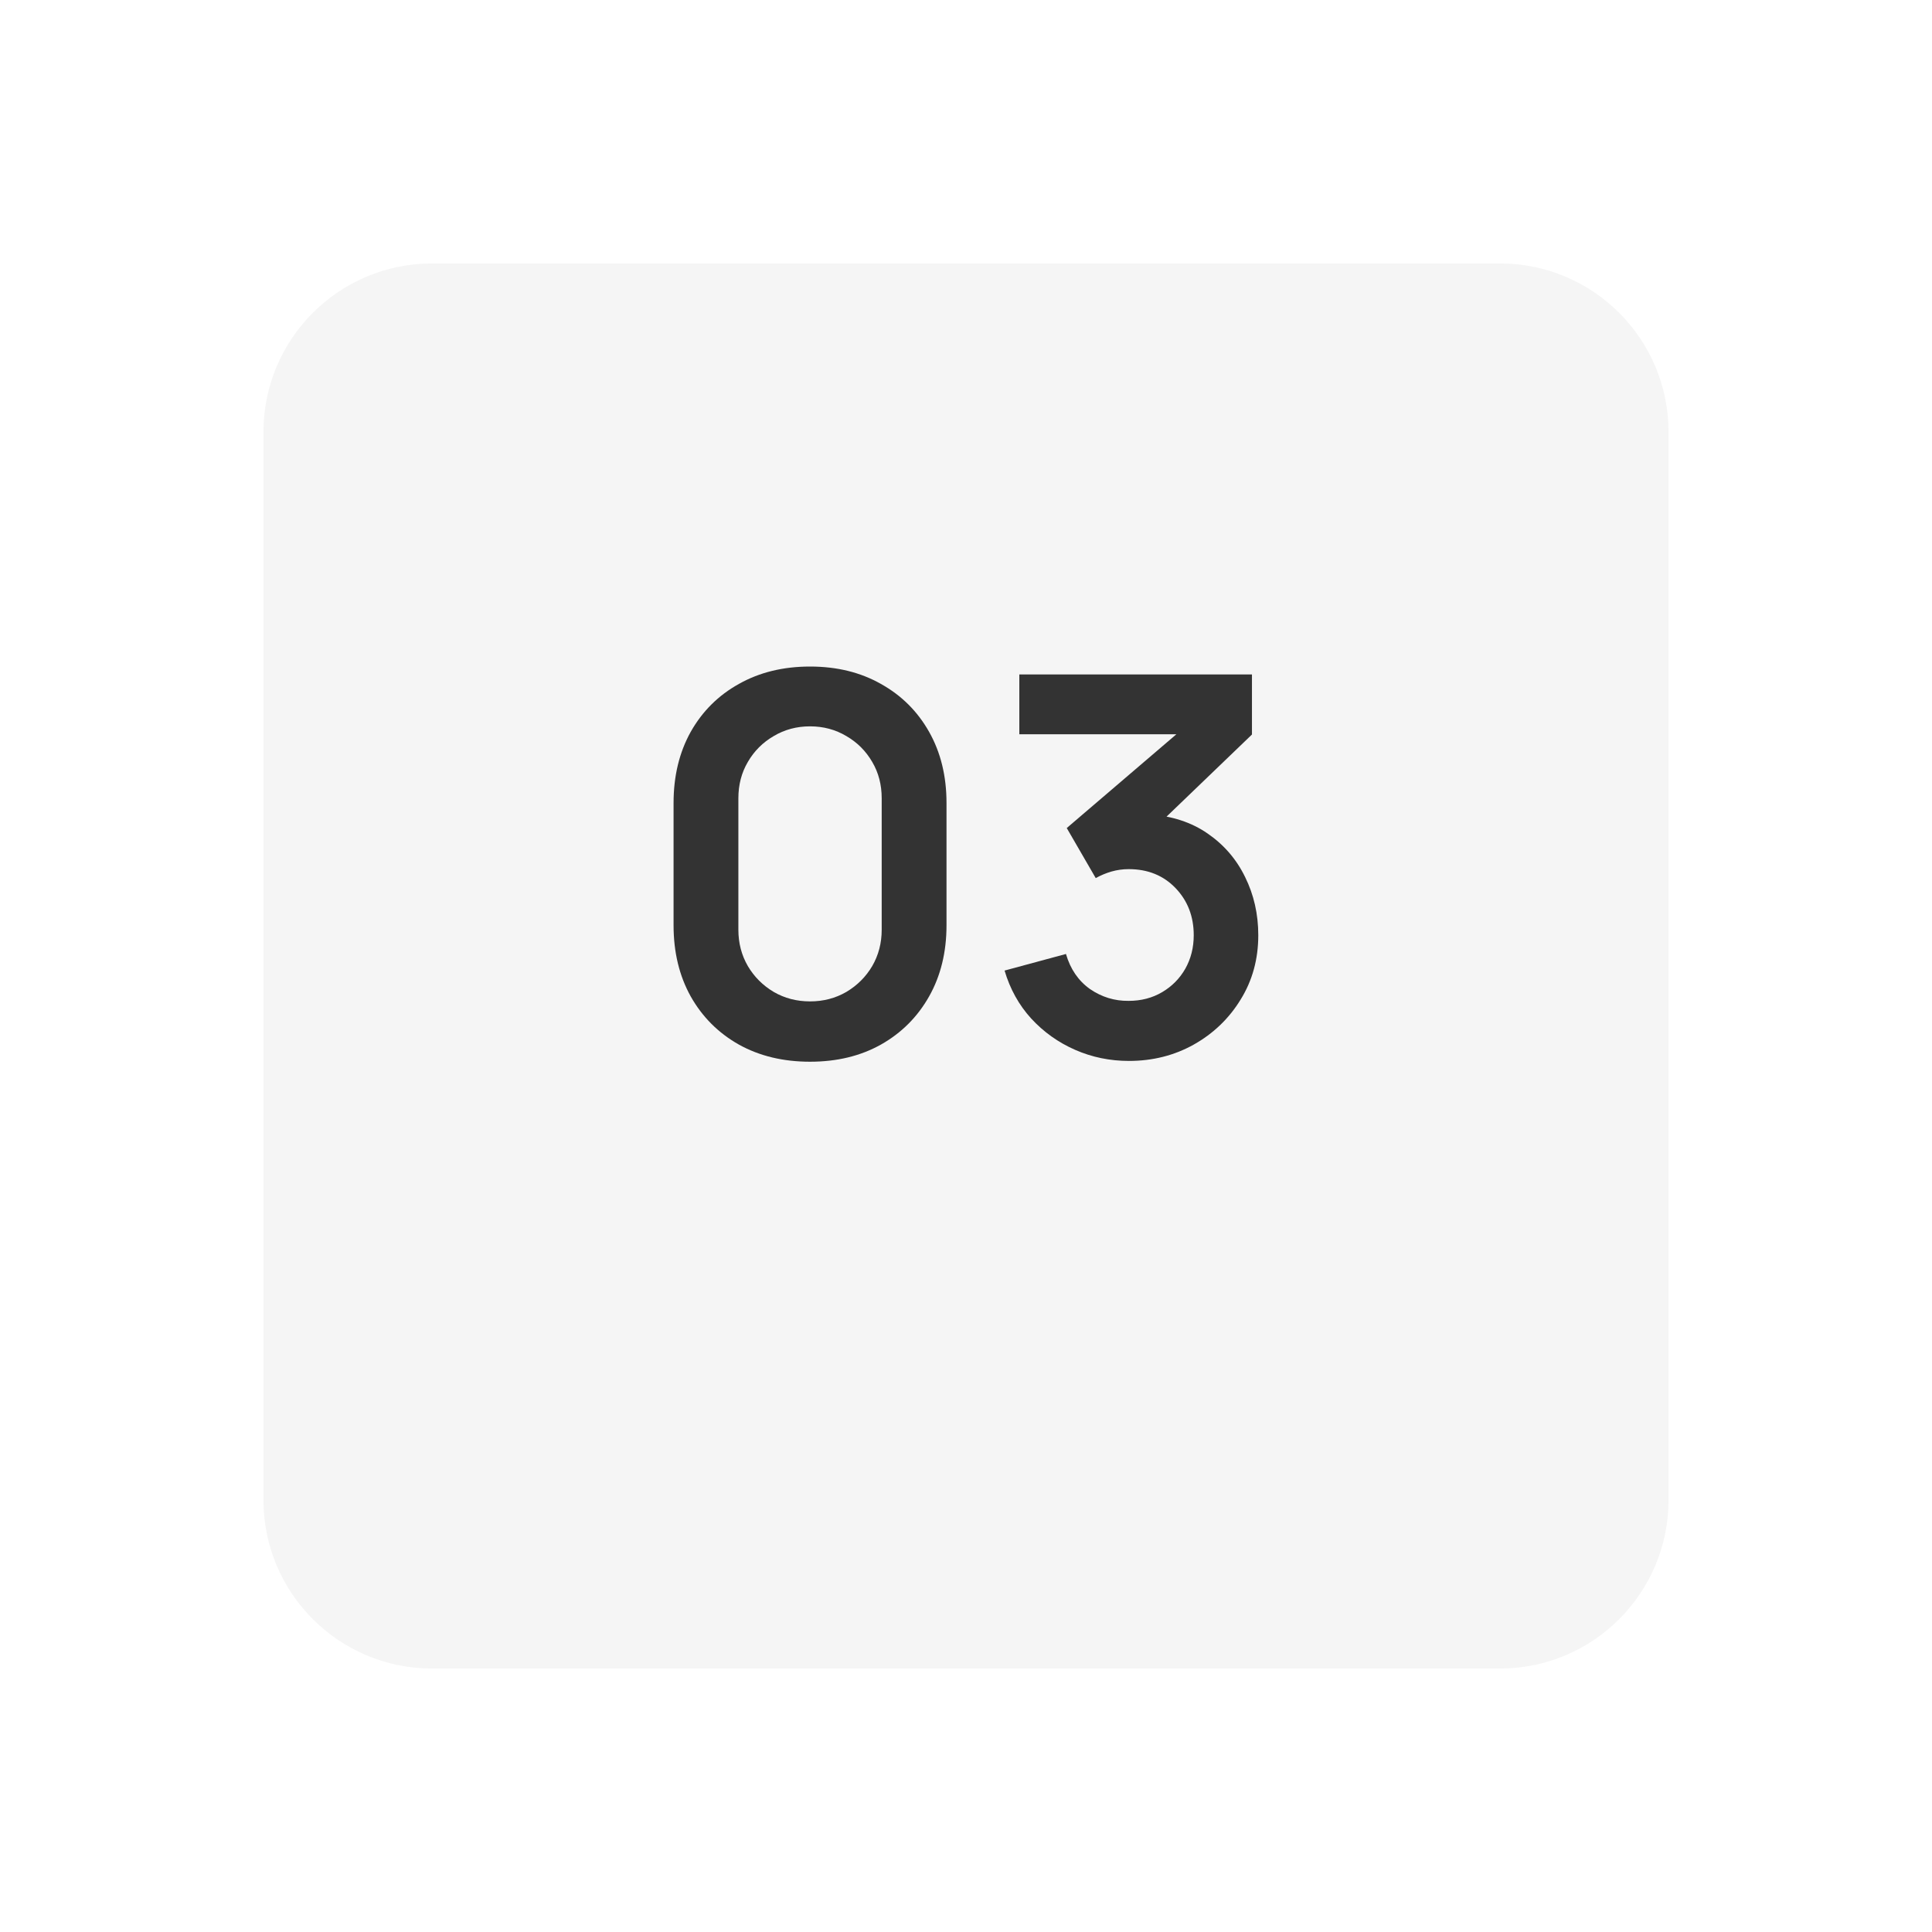 <?xml version="1.0" encoding="UTF-8"?> <svg xmlns="http://www.w3.org/2000/svg" width="88" height="88" viewBox="0 0 88 88" fill="none"><g filter="url(#filter0_d_9_2320)"><path d="M68.32 7H19.68C15.438 7 12 10.438 12 14.68V63.32C12 67.561 15.438 71 19.68 71H68.32C72.561 71 76 67.561 76 63.32V14.68C76 10.438 72.561 7 68.32 7Z" fill="#F5F5F5"></path></g><path d="M51.421 48.324C50.557 48.324 49.741 48.156 48.973 47.82C48.205 47.484 47.537 47.008 46.969 46.392C46.409 45.776 46.005 45.048 45.757 44.208L48.553 43.452C48.753 44.14 49.117 44.672 49.645 45.048C50.181 45.416 50.769 45.596 51.409 45.588C51.977 45.588 52.485 45.456 52.933 45.192C53.381 44.928 53.733 44.572 53.989 44.124C54.245 43.668 54.373 43.16 54.373 42.6C54.373 41.744 54.097 41.028 53.545 40.452C52.993 39.876 52.281 39.588 51.409 39.588C51.145 39.588 50.885 39.624 50.629 39.696C50.381 39.768 50.141 39.868 49.909 39.996L48.589 37.716L54.397 32.748L54.649 33.444H46.429V30.72H57.025V33.456L52.357 37.944L52.333 37.092C53.381 37.164 54.273 37.456 55.009 37.968C55.753 38.48 56.321 39.14 56.713 39.948C57.113 40.756 57.313 41.64 57.313 42.6C57.313 43.688 57.045 44.664 56.509 45.528C55.981 46.392 55.269 47.076 54.373 47.58C53.485 48.076 52.501 48.324 51.421 48.324Z" fill="#333333"></path><path d="M36.896 48.36C35.672 48.36 34.592 48.1 33.656 47.58C32.72 47.052 31.988 46.32 31.46 45.384C30.94 44.448 30.68 43.368 30.68 42.144V36.576C30.68 35.352 30.94 34.272 31.46 33.336C31.988 32.4 32.72 31.672 33.656 31.152C34.592 30.624 35.672 30.36 36.896 30.36C38.12 30.36 39.196 30.624 40.124 31.152C41.06 31.672 41.792 32.4 42.32 33.336C42.848 34.272 43.112 35.352 43.112 36.576V42.144C43.112 43.368 42.848 44.448 42.32 45.384C41.792 46.32 41.06 47.052 40.124 47.58C39.196 48.1 38.12 48.36 36.896 48.36ZM36.896 45.612C37.504 45.612 38.056 45.468 38.552 45.18C39.048 44.884 39.44 44.492 39.728 44.004C40.016 43.508 40.16 42.956 40.16 42.348V36.36C40.16 35.744 40.016 35.192 39.728 34.704C39.44 34.208 39.048 33.816 38.552 33.528C38.056 33.232 37.504 33.084 36.896 33.084C36.288 33.084 35.736 33.232 35.24 33.528C34.744 33.816 34.352 34.208 34.064 34.704C33.776 35.192 33.632 35.744 33.632 36.36V42.348C33.632 42.956 33.776 43.508 34.064 44.004C34.352 44.492 34.744 44.884 35.24 45.18C35.736 45.468 36.288 45.612 36.896 45.612Z" fill="#333333"></path><defs><filter id="filter0_d_9_2320" x="0" y="0" width="88" height="88" filterUnits="userSpaceOnUse" color-interpolation-filters="sRGB"><feFlood flood-opacity="0" result="BackgroundImageFix"></feFlood><feColorMatrix in="SourceAlpha" type="matrix" values="0 0 0 0 0 0 0 0 0 0 0 0 0 0 0 0 0 0 127 0" result="hardAlpha"></feColorMatrix><feOffset dy="5"></feOffset><feGaussianBlur stdDeviation="6"></feGaussianBlur><feComposite in2="hardAlpha" operator="out"></feComposite><feColorMatrix type="matrix" values="0 0 0 0 0 0 0 0 0 0 0 0 0 0 0 0 0 0 0.02 0"></feColorMatrix><feBlend mode="normal" in2="BackgroundImageFix" result="effect1_dropShadow_9_2320"></feBlend><feBlend mode="normal" in="SourceGraphic" in2="effect1_dropShadow_9_2320" result="shape"></feBlend></filter></defs></svg> 